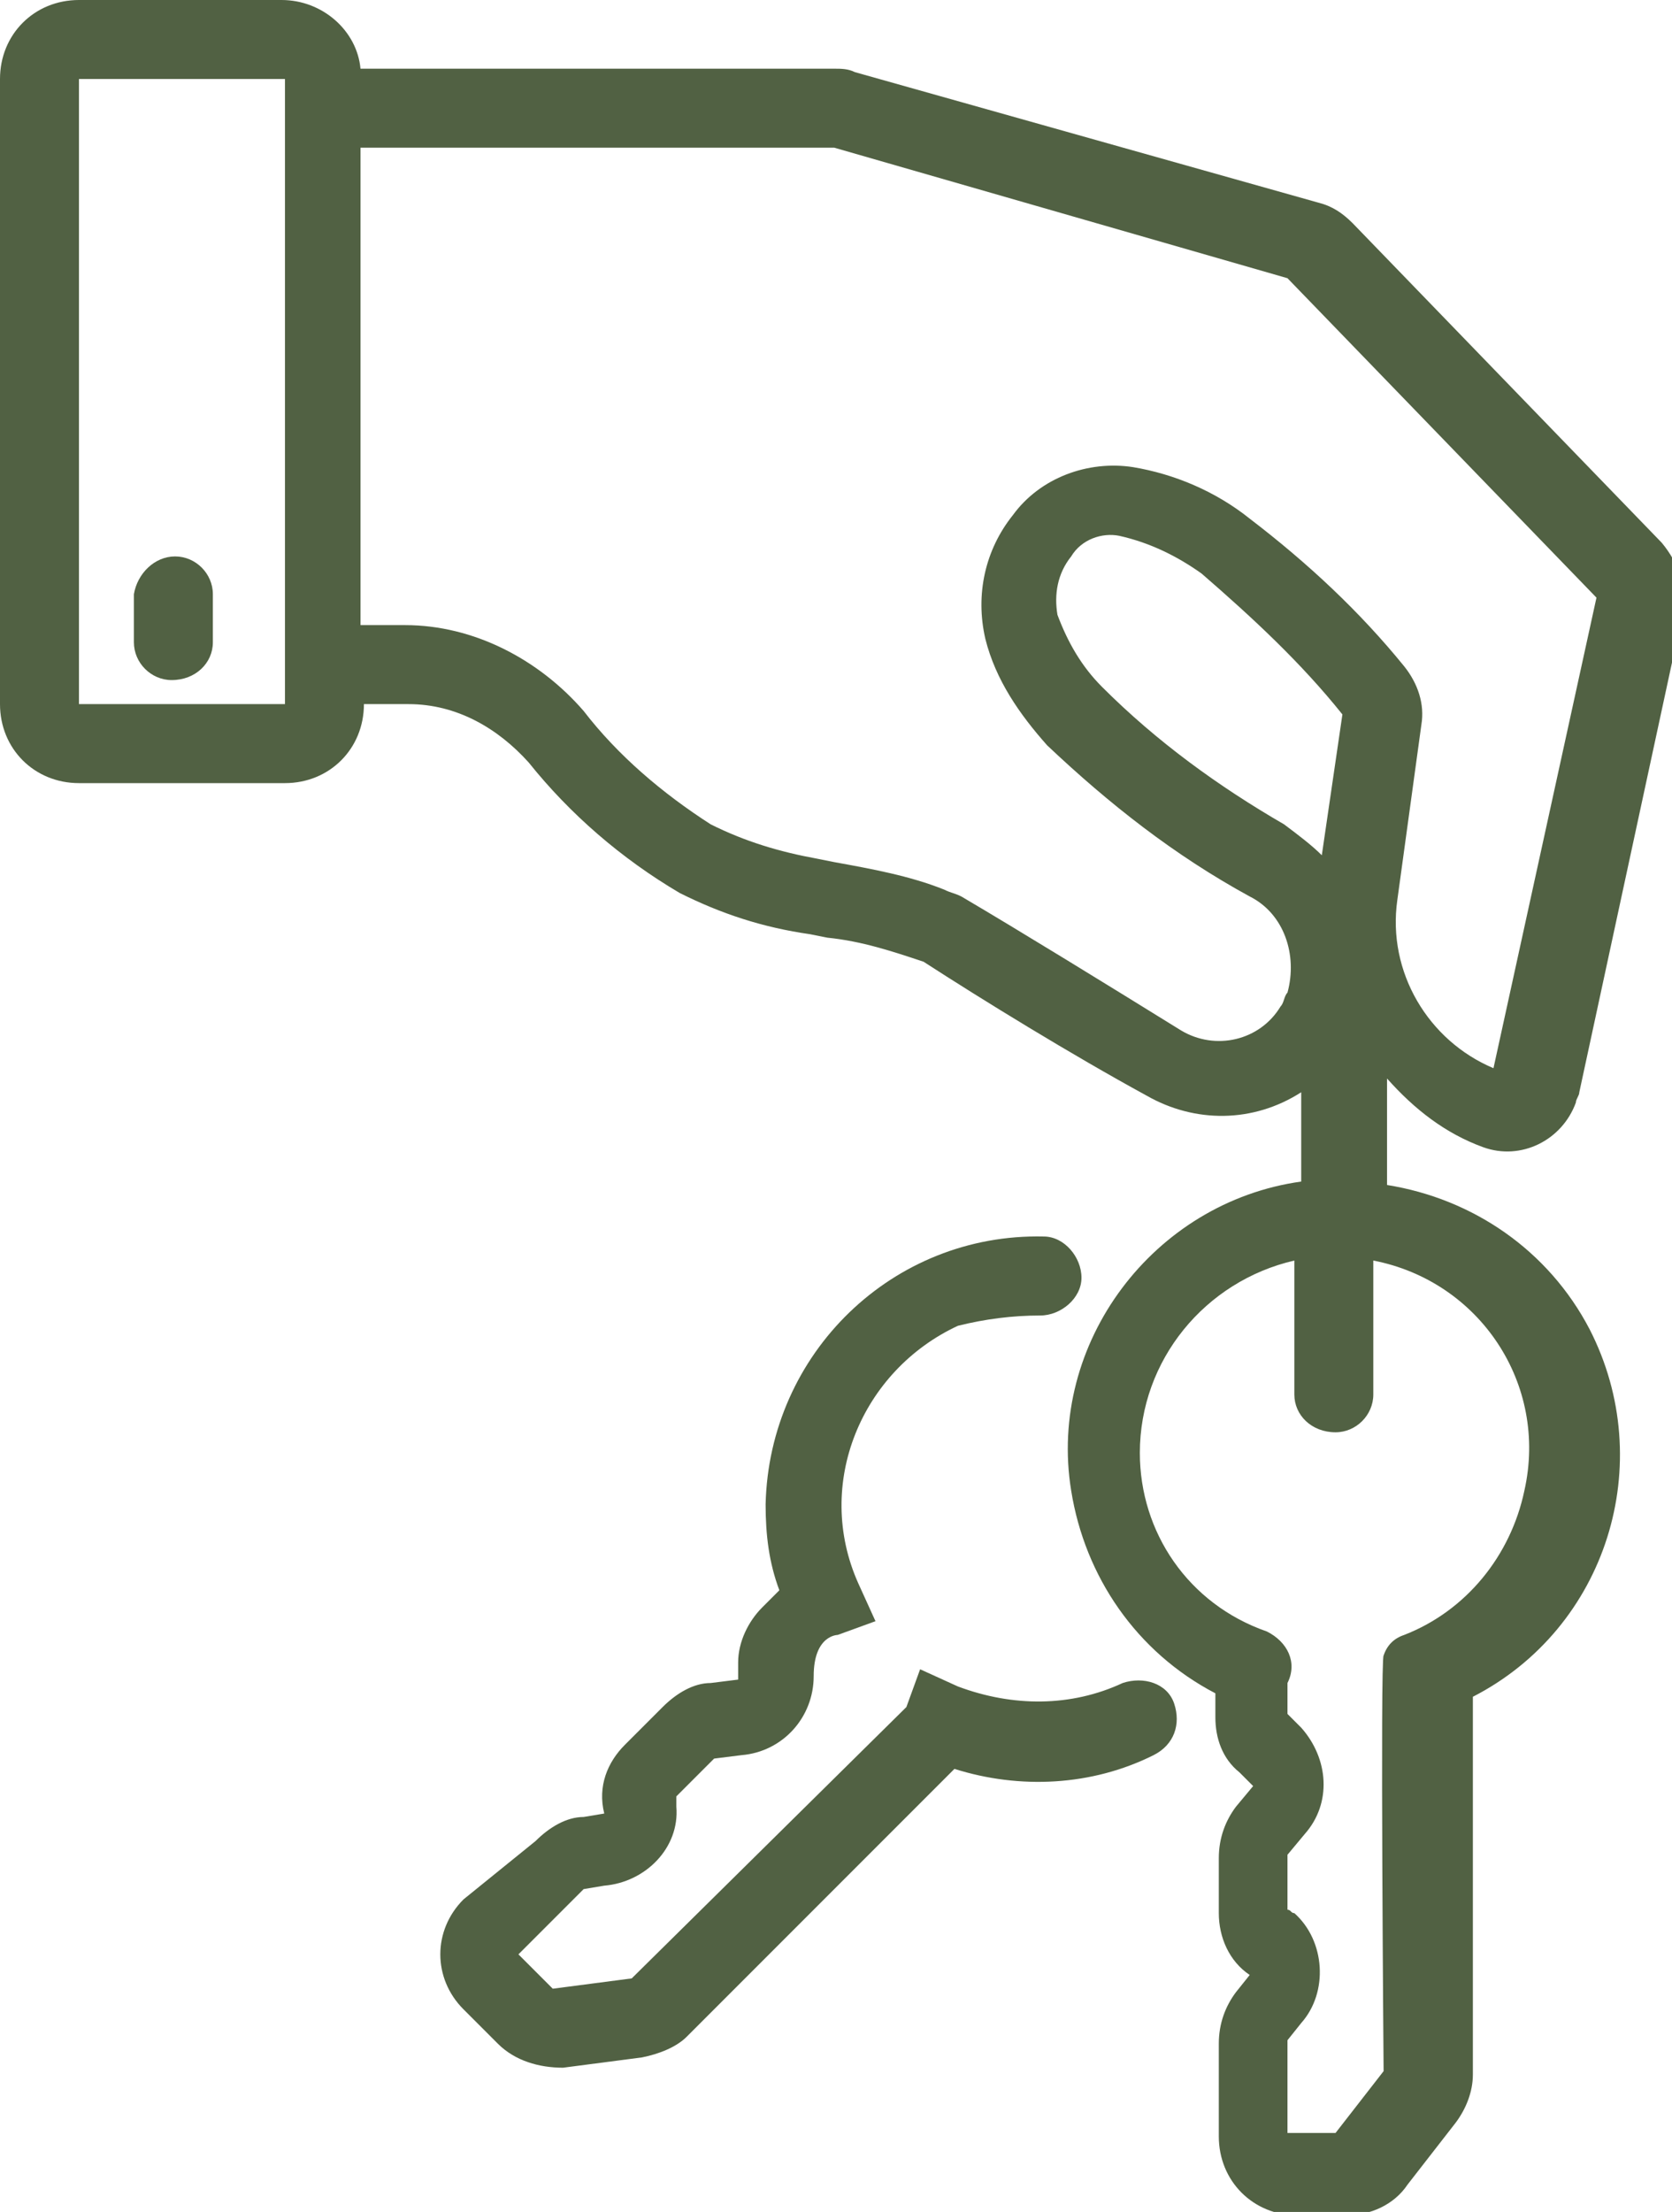 <?xml version="1.0" encoding="utf-8"?>
<!-- Generator: Adobe Illustrator 27.3.1, SVG Export Plug-In . SVG Version: 6.00 Build 0)  -->
<svg version="1.1" id="Calque_1" xmlns="http://www.w3.org/2000/svg" xmlns:xlink="http://www.w3.org/1999/xlink" x="0px" y="0px"
	 viewBox="0 0 48.7 64.4" style="enable-background:new 0 0 48.7 64.4;" xml:space="preserve">
<style type="text/css">
	.st0{fill:#516143;}
	.st1{fill-rule:evenodd;clip-rule:evenodd;fill:#516143;}
</style>
<g id="cles" transform="translate(-21.5 -7.5)">
	<path id="Tracé_170" class="st0" d="M26.6,23.7c0.6,0,1.1,0.5,1.1,1.1v1.4c0,0.6-0.5,1.1-1.2,1.1c-0.6,0-1.1-0.5-1.1-1.1v-1.4
		C25.5,24.2,26,23.7,26.6,23.7z"/>
	<path id="Tracé_171" class="st1" d="M23.8,7.5c-1.3,0-2.3,1-2.3,2.3v18.2c0,1.3,1,2.3,2.3,2.3h0h6c1.3,0,2.3-1,2.3-2.3v0h1.3
		c1.4,0,2.6,0.7,3.5,1.7c1.2,1.5,2.7,2.8,4.4,3.8c1.2,0.6,2.4,1,3.8,1.2l0.5,0.1c1,0.1,1.9,0.4,2.8,0.7c1.7,1.1,4.3,2.7,6.5,3.9
		c1.4,0.8,3.1,0.8,4.5-0.1v2.6c-4.3,0.6-7.4,4.7-6.7,9c0.4,2.5,1.9,4.7,4.2,5.9v0.7c0,0.6,0.2,1.2,0.7,1.6l0.4,0.4l-0.5,0.6
		c-0.3,0.4-0.5,0.9-0.5,1.5v1.6c0,0.7,0.3,1.4,0.9,1.8l-0.4,0.5c-0.3,0.4-0.5,0.9-0.5,1.5v2.7c0,1.3,1,2.3,2.3,2.3h1.4
		c0.7,0,1.4-0.3,1.8-0.9l1.4-1.8c0.3-0.4,0.5-0.9,0.5-1.4v-11c3.9-2,5.4-6.8,3.4-10.7c-1.2-2.3-3.4-3.8-5.9-4.2v-3.1
		c0.8,0.9,1.7,1.6,2.8,2c1.1,0.4,2.3-0.2,2.7-1.3c0-0.1,0.1-0.2,0.1-0.3l3-13.9c0.2-0.7-0.1-1.5-0.6-2.1l-9-9.3
		c-0.3-0.3-0.6-0.5-1-0.6L46.4,9.6c-0.2-0.1-0.4-0.1-0.6-0.1H32c-0.1-1.1-1.1-2-2.3-2H23.8z M54.7,49.8c0-2.7,1.9-5,4.5-5.6v3.9
		c0,0.6,0.5,1.1,1.2,1.1c0.6,0,1.1-0.5,1.1-1.1v-3.9c3.1,0.6,5.1,3.6,4.4,6.7c-0.4,1.9-1.7,3.5-3.5,4.2c-0.3,0.1-0.5,0.3-0.6,0.6
		c-0.1,0.1,0,12.1,0,12.1l-1.4,1.8h-1.4v-2.7l0.4-0.5c0.8-0.9,0.7-2.4-0.2-3.2c-0.1,0-0.1-0.1-0.2-0.1v-1.6l0.5-0.6
		c0.8-0.9,0.7-2.2-0.1-3.1l-0.4-0.4v-0.9l0,0c0.3-0.6,0-1.2-0.6-1.5c0,0,0,0,0,0C56.1,54.2,54.7,52.1,54.7,49.8L54.7,49.8z M32,11.8
		v13.9h1.3c2,0,3.9,1,5.2,2.5c1,1.3,2.3,2.4,3.7,3.3c1,0.5,2,0.8,3.1,1l0.5,0.1c1.1,0.2,2.2,0.4,3.2,0.8c0.2,0.1,0.3,0.1,0.5,0.2
		c1.7,1,4.3,2.6,6.4,3.9c1,0.6,2.3,0.3,2.9-0.7c0.1-0.1,0.1-0.3,0.2-0.4c0.3-1.1-0.1-2.3-1.1-2.8c-2.2-1.2-4.1-2.7-5.9-4.4
		c-0.8-0.9-1.5-1.9-1.8-3.1c-0.3-1.3,0-2.6,0.8-3.6c0.8-1.1,2.2-1.6,3.5-1.4c1.2,0.2,2.4,0.7,3.4,1.5c1.7,1.3,3.2,2.7,4.5,4.3
		c0.4,0.5,0.6,1.1,0.5,1.7l-0.7,5.1c-0.3,2.1,0.9,4.1,2.8,4.9l3-13.7l-9-9.3l-13.2-3.8H32z M23.8,9.8h6v18.2h-6V9.8z M60.6,28.3
		L60,32.4c-0.3-0.3-0.7-0.6-1.1-0.9c-1.9-1.1-3.7-2.4-5.3-4c-0.6-0.6-1-1.3-1.3-2.1c-0.1-0.6,0-1.2,0.4-1.7c0.3-0.5,0.9-0.7,1.4-0.6
		c0.9,0.2,1.7,0.6,2.4,1.1C58,25.5,59.4,26.8,60.6,28.3L60.6,28.3z"/>
	<path id="Tracé_172" class="st0" d="M51.8,45.8c0.6,0,1.2-0.5,1.2-1.1c0-0.6-0.5-1.2-1.1-1.2c0,0,0,0,0,0c-4.4-0.1-8,3.4-8.1,7.8
		c0,0.9,0.1,1.7,0.4,2.5l-0.5,0.5c-0.4,0.4-0.7,1-0.7,1.6v0.5l-0.8,0.1c-0.5,0-1,0.3-1.4,0.7l-1.1,1.1c-0.5,0.5-0.8,1.2-0.6,2
		l-0.6,0.1c-0.5,0-1,0.3-1.4,0.7L35,62.8c-0.9,0.9-0.9,2.3,0,3.2c0,0,0,0,0,0l1,1c0.5,0.5,1.2,0.7,1.9,0.7l2.3-0.3
		c0.5-0.1,1-0.3,1.3-0.6l7.8-7.8c1.9,0.6,4,0.5,5.8-0.4c0.6-0.3,0.8-0.9,0.6-1.5s-0.9-0.8-1.5-0.6c0,0,0,0,0,0
		c-1.5,0.7-3.2,0.7-4.8,0.1l-1.1-0.5l-0.4,1.1l0,0l-8,7.9l-2.3,0.3l-1-1l1.9-1.9l0.6-0.1c1.2-0.1,2.2-1.1,2.1-2.3c0-0.1,0-0.2,0-0.3
		l1.1-1.1l0.8-0.1c1.2-0.1,2.1-1.1,2.1-2.3c0-1.2,0.7-1.2,0.7-1.2l0,0l1.1-0.4l-0.5-1.1c-1.3-2.9,0.1-6.2,2.9-7.5
		C50.2,45.9,51,45.8,51.8,45.8L51.8,45.8z"/>
</g>
</svg>
